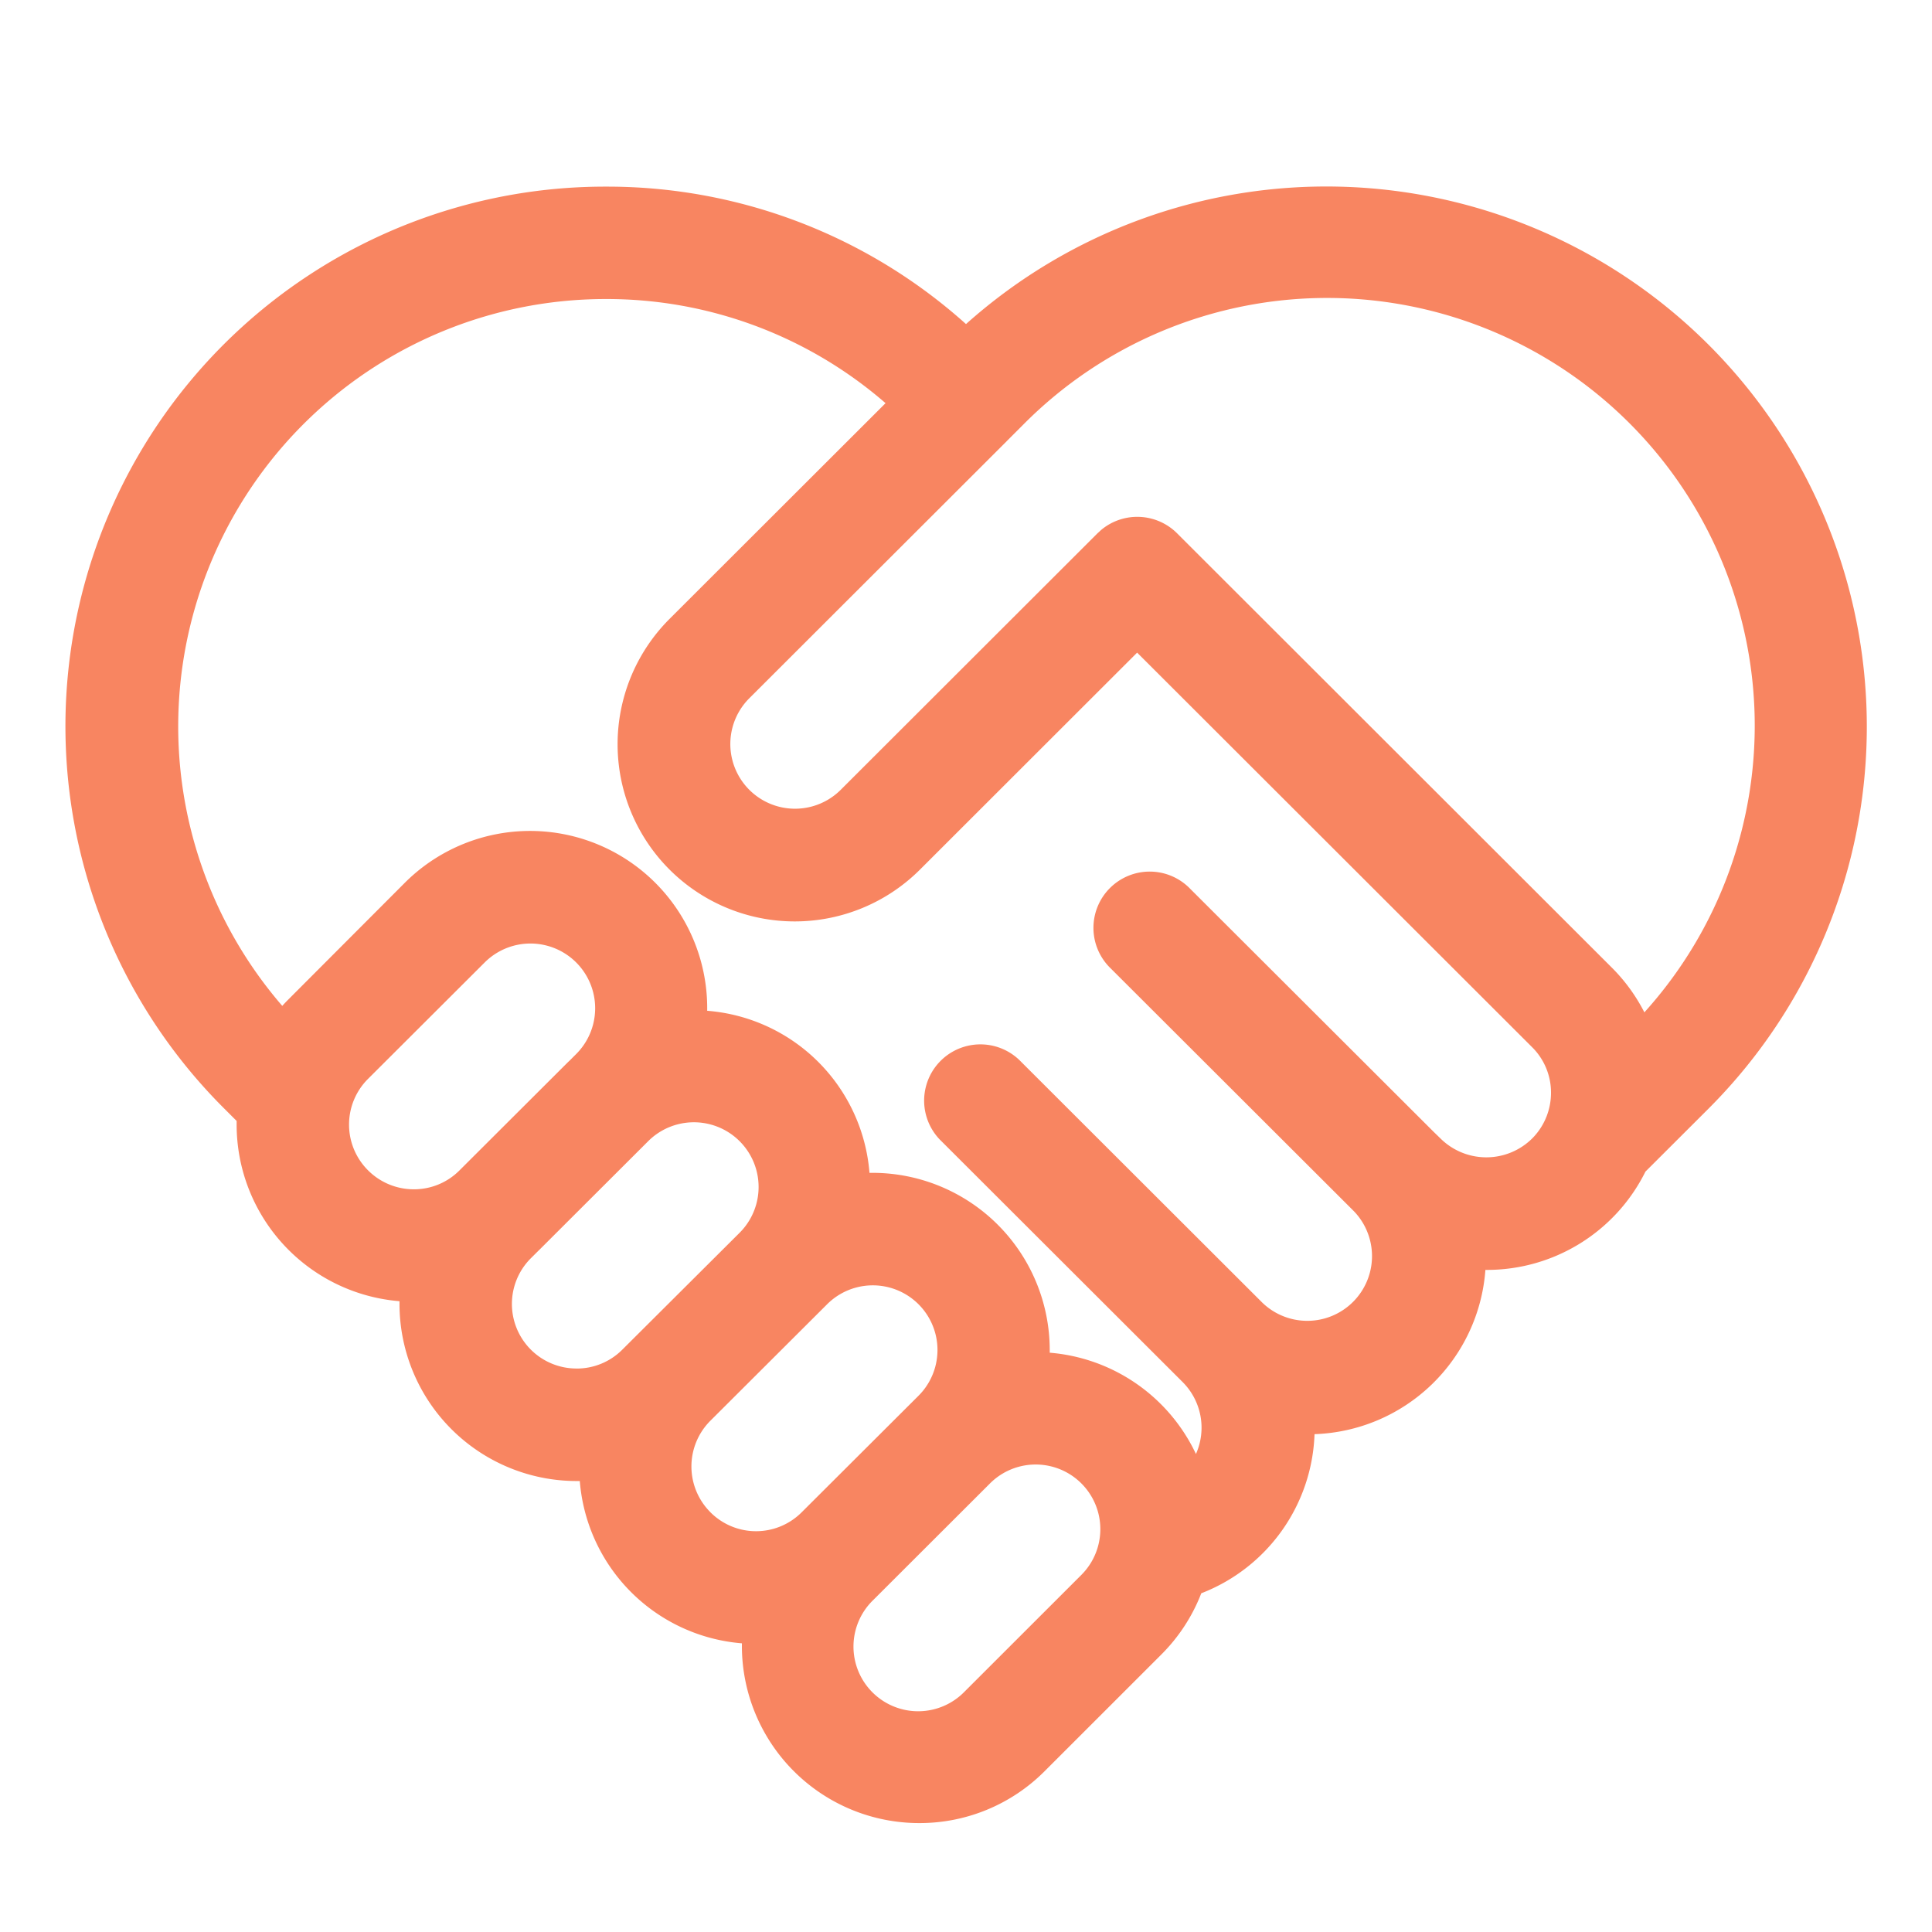 <svg xmlns="http://www.w3.org/2000/svg" width="50" height="50" viewBox="0 0 50 50">
  <defs>
    <style>
      .cls-1 {
        fill: #f88561;
        fill-rule: evenodd;
      }
    </style>
  </defs>
  <path class="cls-1" d="M44.215,8.919A13.994,13.994,0,0,0,25,8.387,13.89,13.89,0,0,0,15.681,4.83h0a13.965,13.965,0,0,0-9.89,23.847l0.333,0.333c0,0.032,0,.064,0,0.1a4.588,4.588,0,0,0,4.215,4.565c0,0.025,0,.05,0,0.076a4.586,4.586,0,0,0,4.588,4.578h0l0.078,0a4.578,4.578,0,0,0,4.195,4.2c0,0.023,0,.047,0,0.07a4.588,4.588,0,0,0,4.589,4.582h0a4.564,4.564,0,0,0,3.244-1.341l3.02-3.019a4.562,4.562,0,0,0,1.036-1.587,4.586,4.586,0,0,0,2.931-4.118,4.59,4.59,0,0,0,4.422-4.251h0.027a4.577,4.577,0,0,0,4.115-2.544l1.637-1.634A13.976,13.976,0,0,0,44.215,8.919ZM9.523,30.286a1.67,1.67,0,0,1,0-2.363l3.018-3.012a1.675,1.675,0,0,1,2.373,2.365l-0.169.169-0.05.047-2.806,2.8a1.658,1.658,0,0,1-1.178.487h0A1.672,1.672,0,0,1,9.523,30.286Zm5.4,5.131a1.671,1.671,0,0,1-1.183-2.855l0.207-.206,0.009-.008,2.828-2.823a1.674,1.674,0,0,1,2.348,2.388l-3.025,3.014a1.663,1.663,0,0,1-1.184.491h0Zm3.46,3.717a1.673,1.673,0,0,1,0-2.364l3.02-3.013a1.673,1.673,0,1,1,2.371,2.362l-3.025,3.017A1.668,1.668,0,0,1,18.382,39.134Zm6.584,4.641A1.674,1.674,0,1,1,22.6,41.408l3.019-3.015a1.673,1.673,0,1,1,2.369,2.363ZM37.276,29.46L37.1,29.289h0l-6.291-6.28a1.456,1.456,0,1,0-2.06,2.057l6.288,6.278,0,0a1.675,1.675,0,0,1-2.371,2.366l-6.288-6.279a1.456,1.456,0,0,0-2.06,2.057l6.288,6.279a1.67,1.67,0,0,1,.345,1.862,4.594,4.594,0,0,0-3.784-2.621c0-.025,0-0.049,0-0.074a4.588,4.588,0,0,0-4.586-4.581l-0.079,0a4.57,4.57,0,0,0-4.2-4.194,4.585,4.585,0,0,0-7.827-3.311L7.464,25.865q-0.082.082-.159,0.167A11.06,11.06,0,0,1,15.679,7.739h0a11,11,0,0,1,7.239,2.695l-5.594,5.587a4.585,4.585,0,1,0,6.489,6.48l5.616-5.611L39.65,27.1a1.653,1.653,0,0,1,.49,1.178,1.684,1.684,0,0,1-.118.622c-0.007.016-.014,0.032-0.02,0.048a1.661,1.661,0,0,1-.35.516A1.686,1.686,0,0,1,37.276,29.46Zm5.28-3.261a4.565,4.565,0,0,0-.847-1.162L30.461,13.8h0a1.458,1.458,0,0,0-1.945-.1l0,0c-0.025.02-.048,0.043-0.072,0.065s-0.026.023-.039,0.035h0l-6.646,6.639a1.674,1.674,0,1,1-2.368-2.367l6.631-6.622,0.017-.016,0.015-.017,0.444-.444A11.068,11.068,0,0,1,42.556,26.2Z"/>
</svg>
